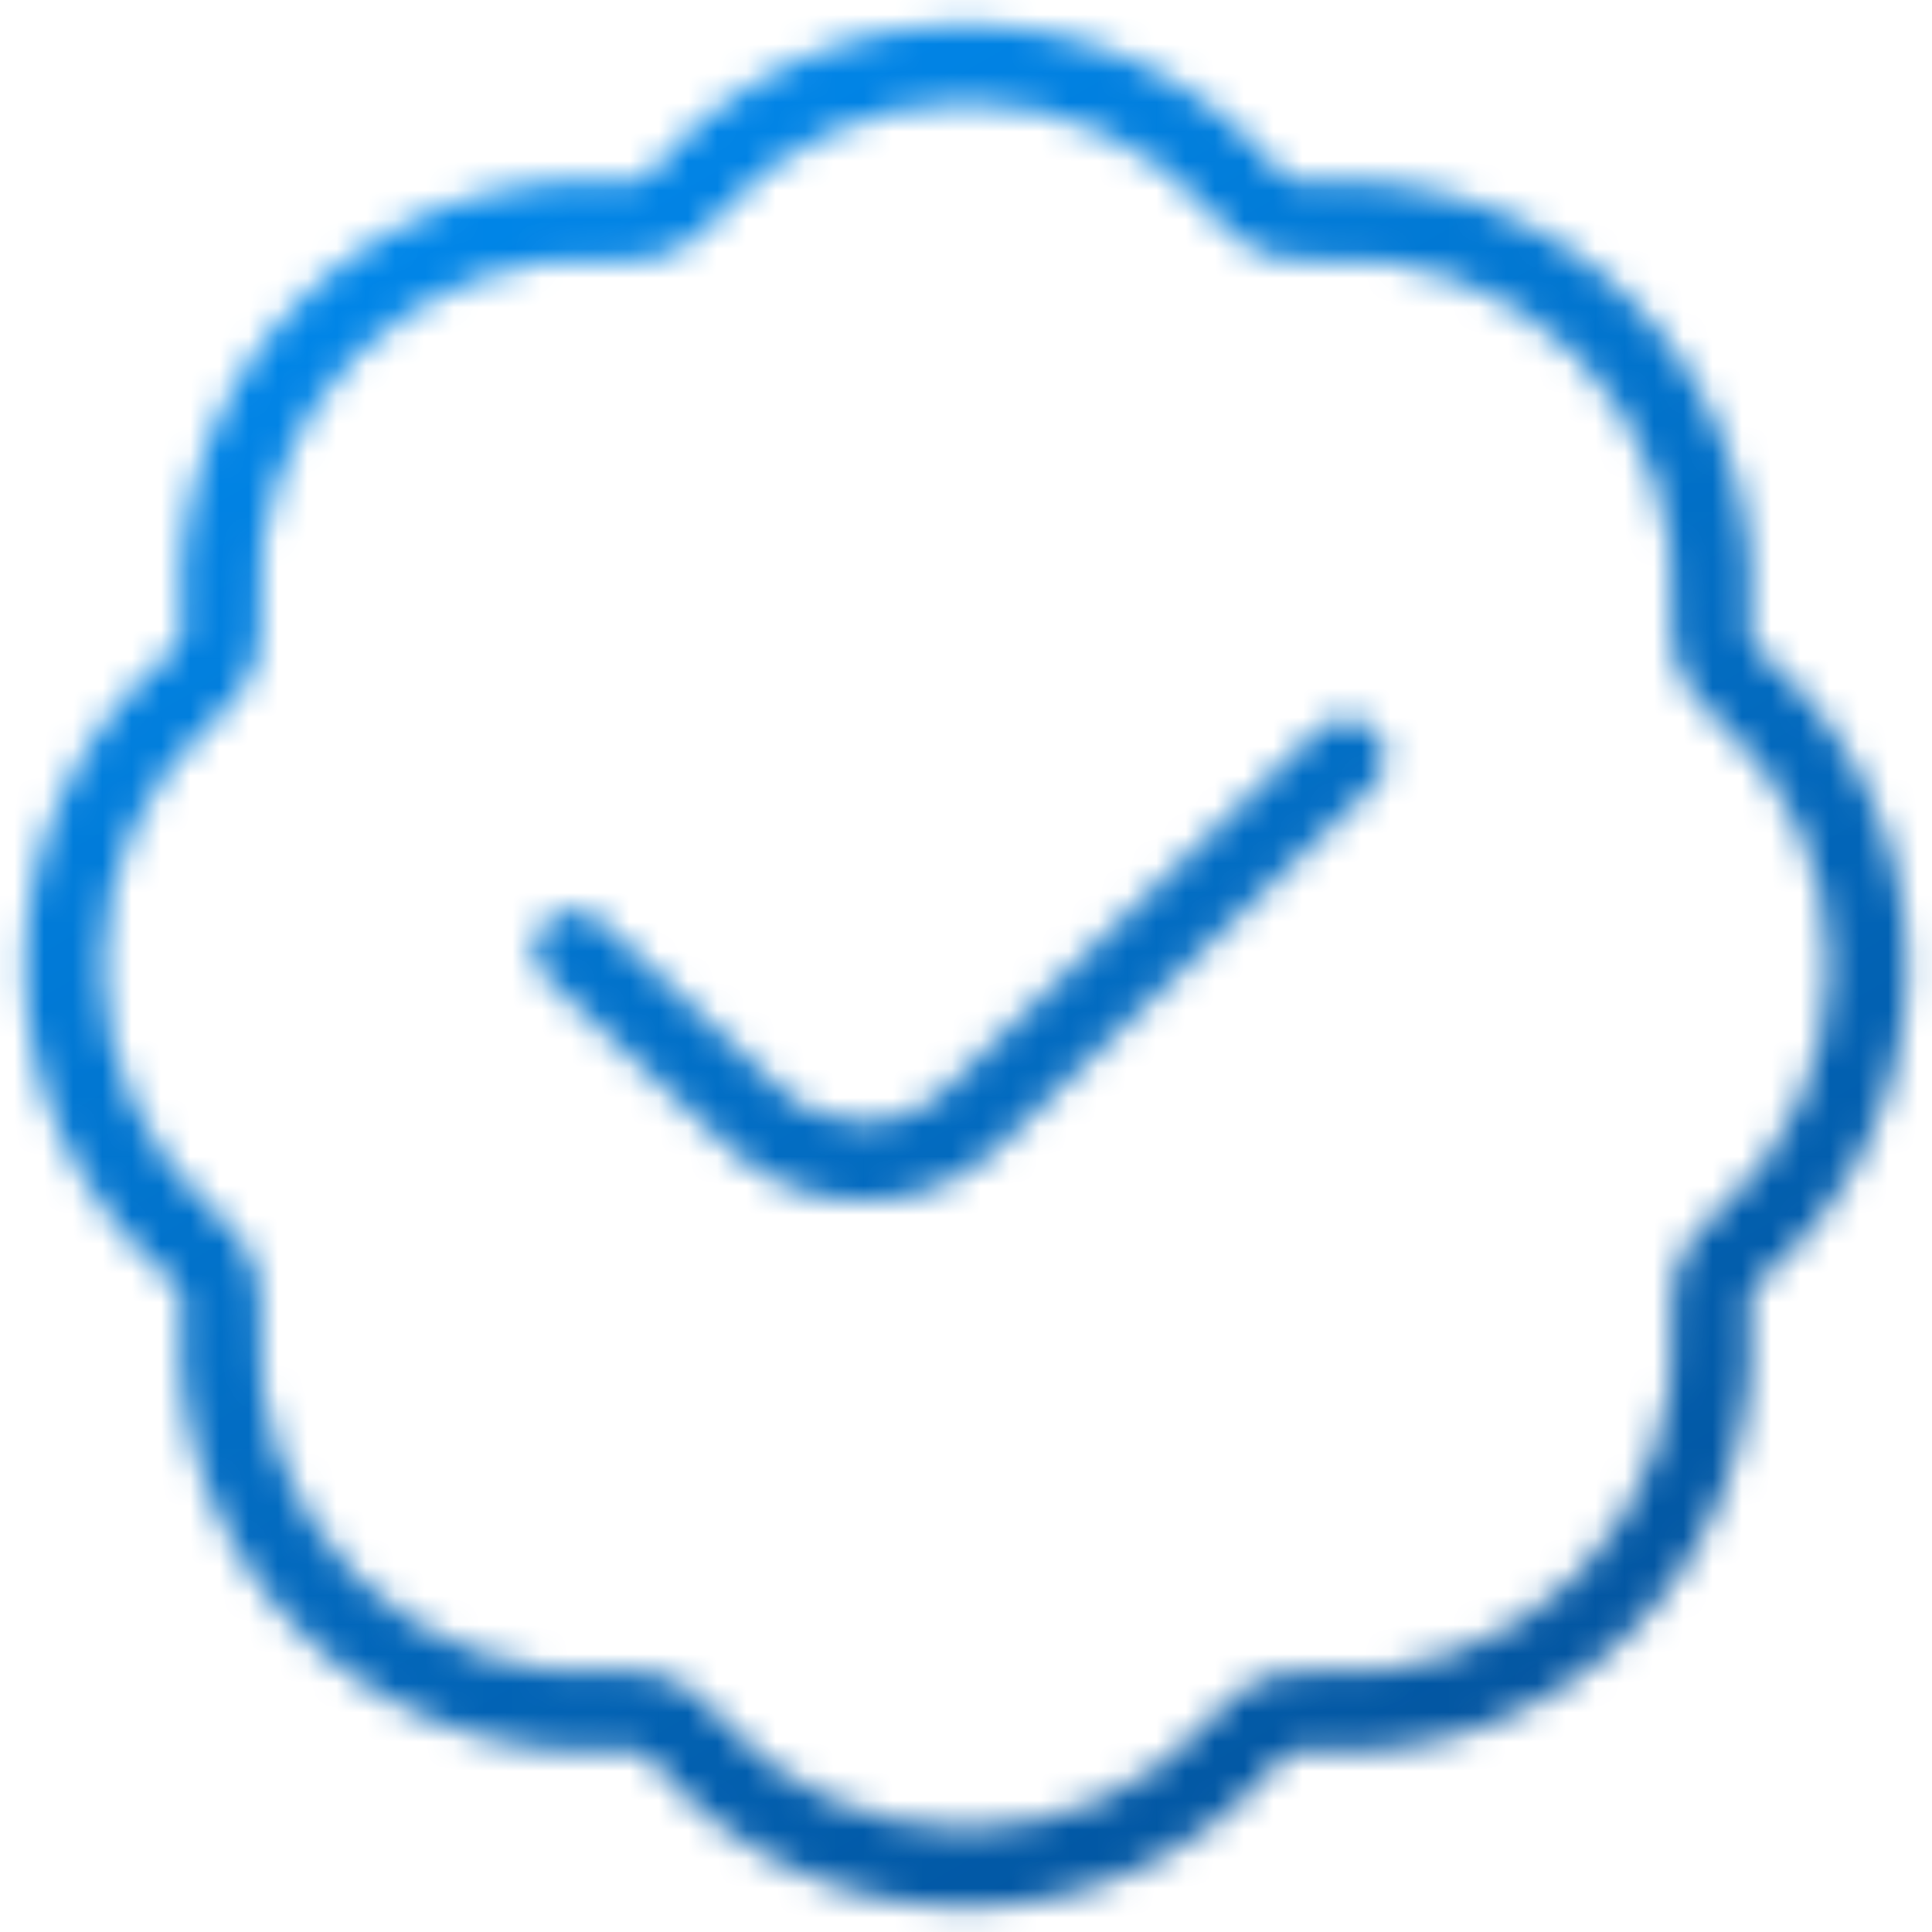 <svg width="66" height="66" viewBox="0 0 66 66" fill="none" xmlns="http://www.w3.org/2000/svg">
<mask id="mask0_419_3152" style="mask-type:luminance" maskUnits="userSpaceOnUse" x="0" y="0" width="66" height="66">
<path d="M45.054 24.919L32.336 37.175C30.765 38.739 28.218 38.739 26.613 37.141L20.512 31.467C19.968 30.965 19.122 30.999 18.619 31.536C18.116 32.08 18.144 32.927 18.688 33.43L24.761 39.069C26.069 40.377 27.791 41.032 29.505 41.032C31.22 41.032 32.921 40.384 34.222 39.083L46.92 26.847C47.45 26.337 47.471 25.483 46.954 24.953C46.693 24.685 46.334 24.547 45.983 24.547C45.653 24.547 45.315 24.671 45.054 24.919ZM24.382 7.532C26.531 4.984 29.671 3.517 33.003 3.517C36.336 3.517 39.476 4.984 41.624 7.532C42.444 8.51 43.628 9.012 44.916 8.895C48.214 8.613 51.492 9.797 53.847 12.152C56.202 14.507 57.393 17.764 57.104 21.09C56.994 22.364 57.49 23.555 58.467 24.375C61.015 26.523 62.482 29.67 62.482 32.996C62.482 36.322 61.022 39.468 58.467 41.617C57.49 42.436 56.994 43.635 57.104 44.901C57.386 48.227 56.202 51.484 53.847 53.839C51.492 56.194 48.242 57.379 44.916 57.096C43.656 56.986 42.444 57.482 41.624 58.46C39.476 61.008 36.336 62.474 33.003 62.474C29.671 62.474 26.531 61.014 24.382 58.46C23.632 57.572 22.578 57.083 21.442 57.083C21.325 57.083 21.208 57.083 21.091 57.096C17.779 57.372 14.515 56.194 12.16 53.839C9.805 51.484 8.621 48.227 8.903 44.901C9.013 43.635 8.517 42.436 7.54 41.617C4.992 39.468 3.525 36.322 3.525 32.996C3.525 29.67 4.985 26.523 7.54 24.375C8.517 23.555 9.013 22.357 8.903 21.09C8.621 17.764 9.805 14.507 12.16 12.152C14.515 9.797 17.765 8.606 21.091 8.895C21.208 8.909 21.325 8.909 21.449 8.909C22.571 8.909 23.639 8.413 24.382 7.532ZM22.33 5.817C22.076 6.12 21.711 6.272 21.325 6.23C17.194 5.872 13.179 7.353 10.266 10.266C7.354 13.178 5.88 17.206 6.231 21.324C6.266 21.717 6.114 22.075 5.811 22.33C2.657 24.988 0.846 28.878 0.846 33.003C0.846 37.127 2.657 41.018 5.811 43.676C6.114 43.931 6.259 44.289 6.224 44.681C5.873 48.792 7.34 52.827 10.259 55.74C13.172 58.653 17.221 60.112 21.318 59.775C21.738 59.747 22.069 59.885 22.323 60.188C24.981 63.342 28.872 65.153 32.99 65.153C37.107 65.153 41.005 63.349 43.663 60.188C43.917 59.885 44.282 59.74 44.668 59.775C48.806 60.147 52.814 58.653 55.727 55.74C58.639 52.827 60.113 48.792 59.762 44.681C59.727 44.289 59.879 43.931 60.182 43.676C63.336 41.018 65.153 37.127 65.153 33.003C65.153 28.878 63.343 24.988 60.182 22.33C59.886 22.075 59.734 21.717 59.769 21.324C60.12 17.206 58.653 13.178 55.734 10.266C52.821 7.353 48.751 5.886 44.675 6.23C44.255 6.258 43.924 6.12 43.67 5.817C41.012 2.664 37.121 0.846 32.996 0.846C28.872 0.846 24.981 2.657 22.33 5.817Z" fill="white"/>
</mask>
<g mask="url(#mask0_419_3152)">
<path d="M49.079 -27L-26.995 16.922L16.926 92.996L93 49.075L49.079 -27Z" fill="url(#paint0_linear_419_3152)"/>
</g>
<defs>
<linearGradient id="paint0_linear_419_3152" x1="11.042" y1="-5.039" x2="54.963" y2="71.035" gradientUnits="userSpaceOnUse">
<stop stop-color="#0090F7"/>
<stop offset="1" stop-color="#034C93"/>
</linearGradient>
</defs>
</svg>
